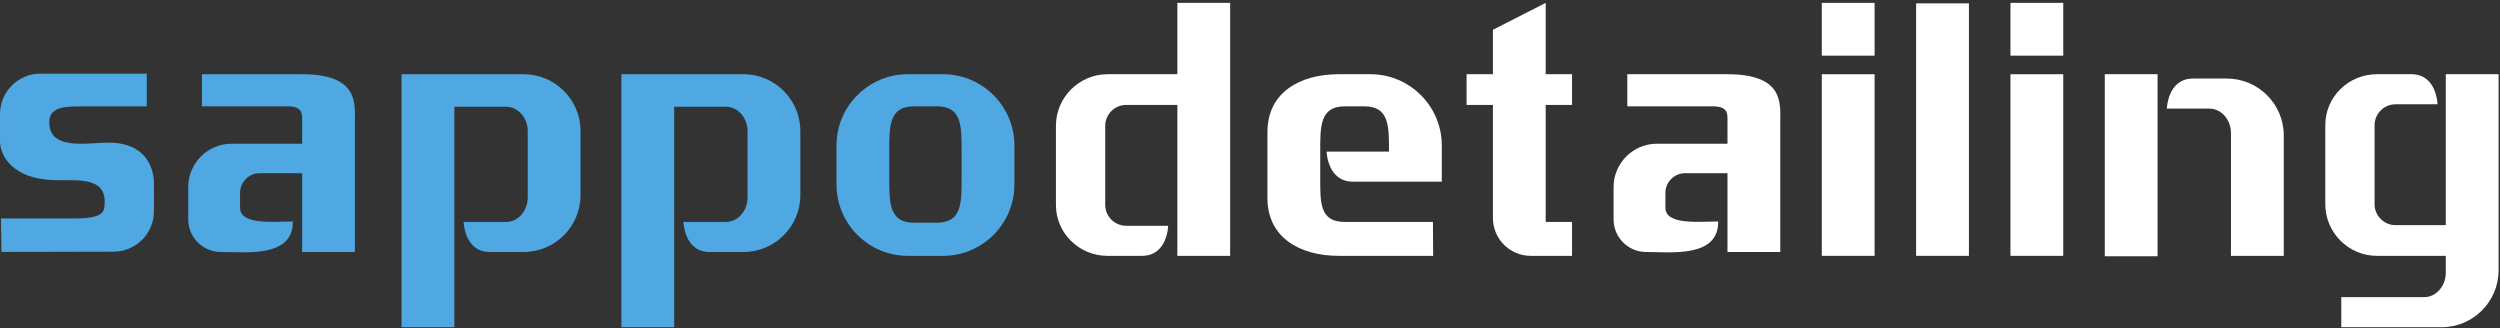 <?xml version="1.0" encoding="UTF-8"?> <svg xmlns="http://www.w3.org/2000/svg" width="754" height="99" viewBox="0 0 754 99" fill="none"><rect x="0" y="0" width="754" height="99" fill="#333333" stroke="none"/> <path fill-rule="evenodd" clip-rule="evenodd" d="M12.157 22.213H44.273V32.093H24.297C19.324 32.093 14.863 32.32 14.863 36.88C14.863 45.533 26.444 43.013 32.707 43.013C47.192 43.013 46.429 55.507 46.429 55.507L46.431 63.747C46.432 70.44 40.959 75.893 34.272 75.907L0.451 75.987L0.28 65.894H22.133C31.388 65.894 31.445 63.867 31.567 61.24C31.979 52.347 20.999 54.853 14.979 54.254C4.705 53.64 0 47.8 0 42.48V34.373C0 27.68 5.471 22.213 12.157 22.213Z" fill="#50A8E2"></path> <path fill-rule="evenodd" clip-rule="evenodd" d="M91.121 22.387H60.916V32.067H86.703C91.121 32.067 91.121 34.227 91.121 35.853V43.347H69.835C62.649 43.347 56.772 49.213 56.772 56.4V66.2C56.772 71.587 61.181 76 66.569 76C74.117 76 88.433 77.813 88.32 66.8C82.683 66.8 72.399 67.973 72.399 62.64V58.173C72.399 54.907 75.079 52.227 78.353 52.227H91.121V61.827V65.48V70.307V76H107.043C107.043 61.347 107.043 51.733 107.043 37.093C107.043 31.44 108.407 22.387 91.121 22.387Z" fill="#50A8E2"></path> <path fill-rule="evenodd" clip-rule="evenodd" d="M521.007 22.387H490.801V32.067H516.588C521.007 32.067 521.007 34.227 521.007 35.853V43.347H499.719C492.535 43.347 486.657 49.213 486.657 56.4V66.2C486.657 71.587 491.065 76 496.453 76C504.001 76 518.319 77.813 518.205 66.8C512.567 66.8 502.284 67.973 502.284 62.64V58.173C502.284 54.907 504.963 52.227 508.239 52.227H521.007V61.827V65.48V70.307V76H536.927C536.927 61.347 536.927 51.733 536.927 37.093C536.927 31.44 538.292 22.387 521.007 22.387Z" fill="white"></path> <path fill-rule="evenodd" clip-rule="evenodd" d="M187.409 22.387H224.261C233.681 22.387 241.387 30.093 241.387 39.507V58.867C241.387 68.293 233.68 76 224.261 76H214.005C206.336 76 206.131 66.933 206.131 66.933C206.131 66.933 207.36 66.933 208.14 66.933H218.968C222.541 66.933 225.465 63.6 225.465 59.533V39.587C225.465 35.52 222.541 32.2 218.968 32.2H203.329V60.747V63.573V72.88V78.68V98.68H187.409V22.387Z" fill="#50A8E2"></path> <path fill-rule="evenodd" clip-rule="evenodd" d="M121.111 22.387H157.964C167.383 22.387 175.089 30.093 175.089 39.507V58.867C175.089 68.293 167.383 76 157.964 76H147.709C140.037 76 139.833 66.933 139.833 66.933C139.833 66.933 141.061 66.933 141.843 66.933H152.671C156.244 66.933 159.168 63.6 159.168 59.533V39.587C159.168 35.52 156.244 32.2 152.671 32.2H137.032V60.747V63.573V72.88V78.68V98.68H121.111V22.387Z" fill="#50A8E2"></path> <path fill-rule="evenodd" clip-rule="evenodd" d="M275.648 32.067H282.584C290.215 32.067 290.021 38.253 290.021 45.813V53.413C290.021 60.973 290.215 67.16 282.584 67.16H275.648C268.017 67.16 268.211 60.973 268.211 53.413V45.813C268.211 38.253 268.017 32.067 275.648 32.067ZM273.752 22.387H284.481C296.284 22.387 305.941 32.04 305.941 43.84V55.693C305.941 67.507 296.284 77.16 284.481 77.16H273.752C261.948 77.16 252.291 67.507 252.291 55.693V43.84C252.291 32.04 261.948 22.387 273.752 22.387Z" fill="#50A8E2"></path> <path fill-rule="evenodd" clip-rule="evenodd" d="M355.092 0.867H371.013V77.16H355.092V31.64H339.628C336.185 31.64 333.335 34.493 333.335 37.933V61.8C333.335 65.24 336.185 68.093 339.628 68.093H340.491H341.624H343.099H350.313C351.092 68.093 352.323 68.093 352.323 68.093C352.323 68.093 352.119 77.16 344.448 77.16H341.624H335.723H334.019C325.468 77.16 318.469 70.333 318.469 61.8V37.933C318.469 29.387 325.476 22.387 334.019 22.387H355.092V0.867Z" fill="white"></path> <path fill-rule="evenodd" clip-rule="evenodd" d="M577.905 1.013H593.827V77.16H577.905V1.013Z" fill="white"></path> <path fill-rule="evenodd" clip-rule="evenodd" d="M549.455 22.387H565.377V77.16H549.455V22.387ZM549.455 0.867H565.377V16.787H549.455V0.867Z" fill="white"></path> <path fill-rule="evenodd" clip-rule="evenodd" d="M606.355 22.387H622.276V77.16H606.355V22.387ZM606.355 0.867H622.276V16.787H606.355V0.867Z" fill="white"></path> <path fill-rule="evenodd" clip-rule="evenodd" d="M737.651 77.16H716.864C708.317 77.16 701.311 70.147 701.311 61.613V37.747C701.311 29.213 708.308 22.387 716.864 22.387H718.571H724.464H727.291C734.957 22.387 735.157 31.453 735.157 31.453C735.157 31.453 733.931 31.453 733.157 31.453H725.944H724.464H723.331H722.464C719.024 31.453 716.171 34.307 716.171 37.747V61.613C716.171 65.053 719.024 67.907 722.464 67.907H737.651V45.213V22.387H753.571V35.533V39.347V45.213V45.467V47.32V66.08V72.533V81.547C753.571 90.973 745.864 98.68 736.437 98.68H706.131V89.613H731.157C734.731 89.613 737.651 86.28 737.651 82.213V77.16Z" fill="white"></path> <path fill-rule="evenodd" clip-rule="evenodd" d="M403.724 22.387H413.377C425.181 22.387 434.839 32.04 434.839 43.84V45.72V52.227V54.787C425.541 54.787 417.32 54.787 408.024 54.787C400.315 54.787 400.111 45.72 400.111 45.72C400.111 45.72 401.347 45.72 402.129 45.72H418.919C418.92 38.2 419.077 32.067 411.481 32.067H405.62C397.989 32.067 398.184 38.253 398.184 45.827V53.413C398.184 60.973 397.927 66.933 405.557 66.933H432.175L432.237 77.16H403.724C391.927 77.16 382.263 71.56 382.263 59.76V39.787C382.263 27.987 391.92 22.387 403.724 22.387Z" fill="white"></path> <path fill-rule="evenodd" clip-rule="evenodd" d="M442.32 22.387H450.264V8.987L466.185 0.867V22.387H474.129V31.64H466.185V66.933H474.129V77.16H466.185H462.555H461.635C455.383 77.16 450.264 72.04 450.264 65.787V31.64H442.32V22.387Z" fill="white"></path> <path fill-rule="evenodd" clip-rule="evenodd" d="M688.783 77.16V40.813C688.783 31.4 681.075 23.694 671.656 23.694H661.401C653.731 23.694 653.527 32.76 653.527 32.76C653.527 32.76 654.755 32.76 655.535 32.76H666.364C669.939 32.76 672.861 36.08 672.861 40.16V53.053V77.16H688.783ZM634.804 77.293H650.725V22.387H634.804V77.293Z" fill="white"></path> </svg> 